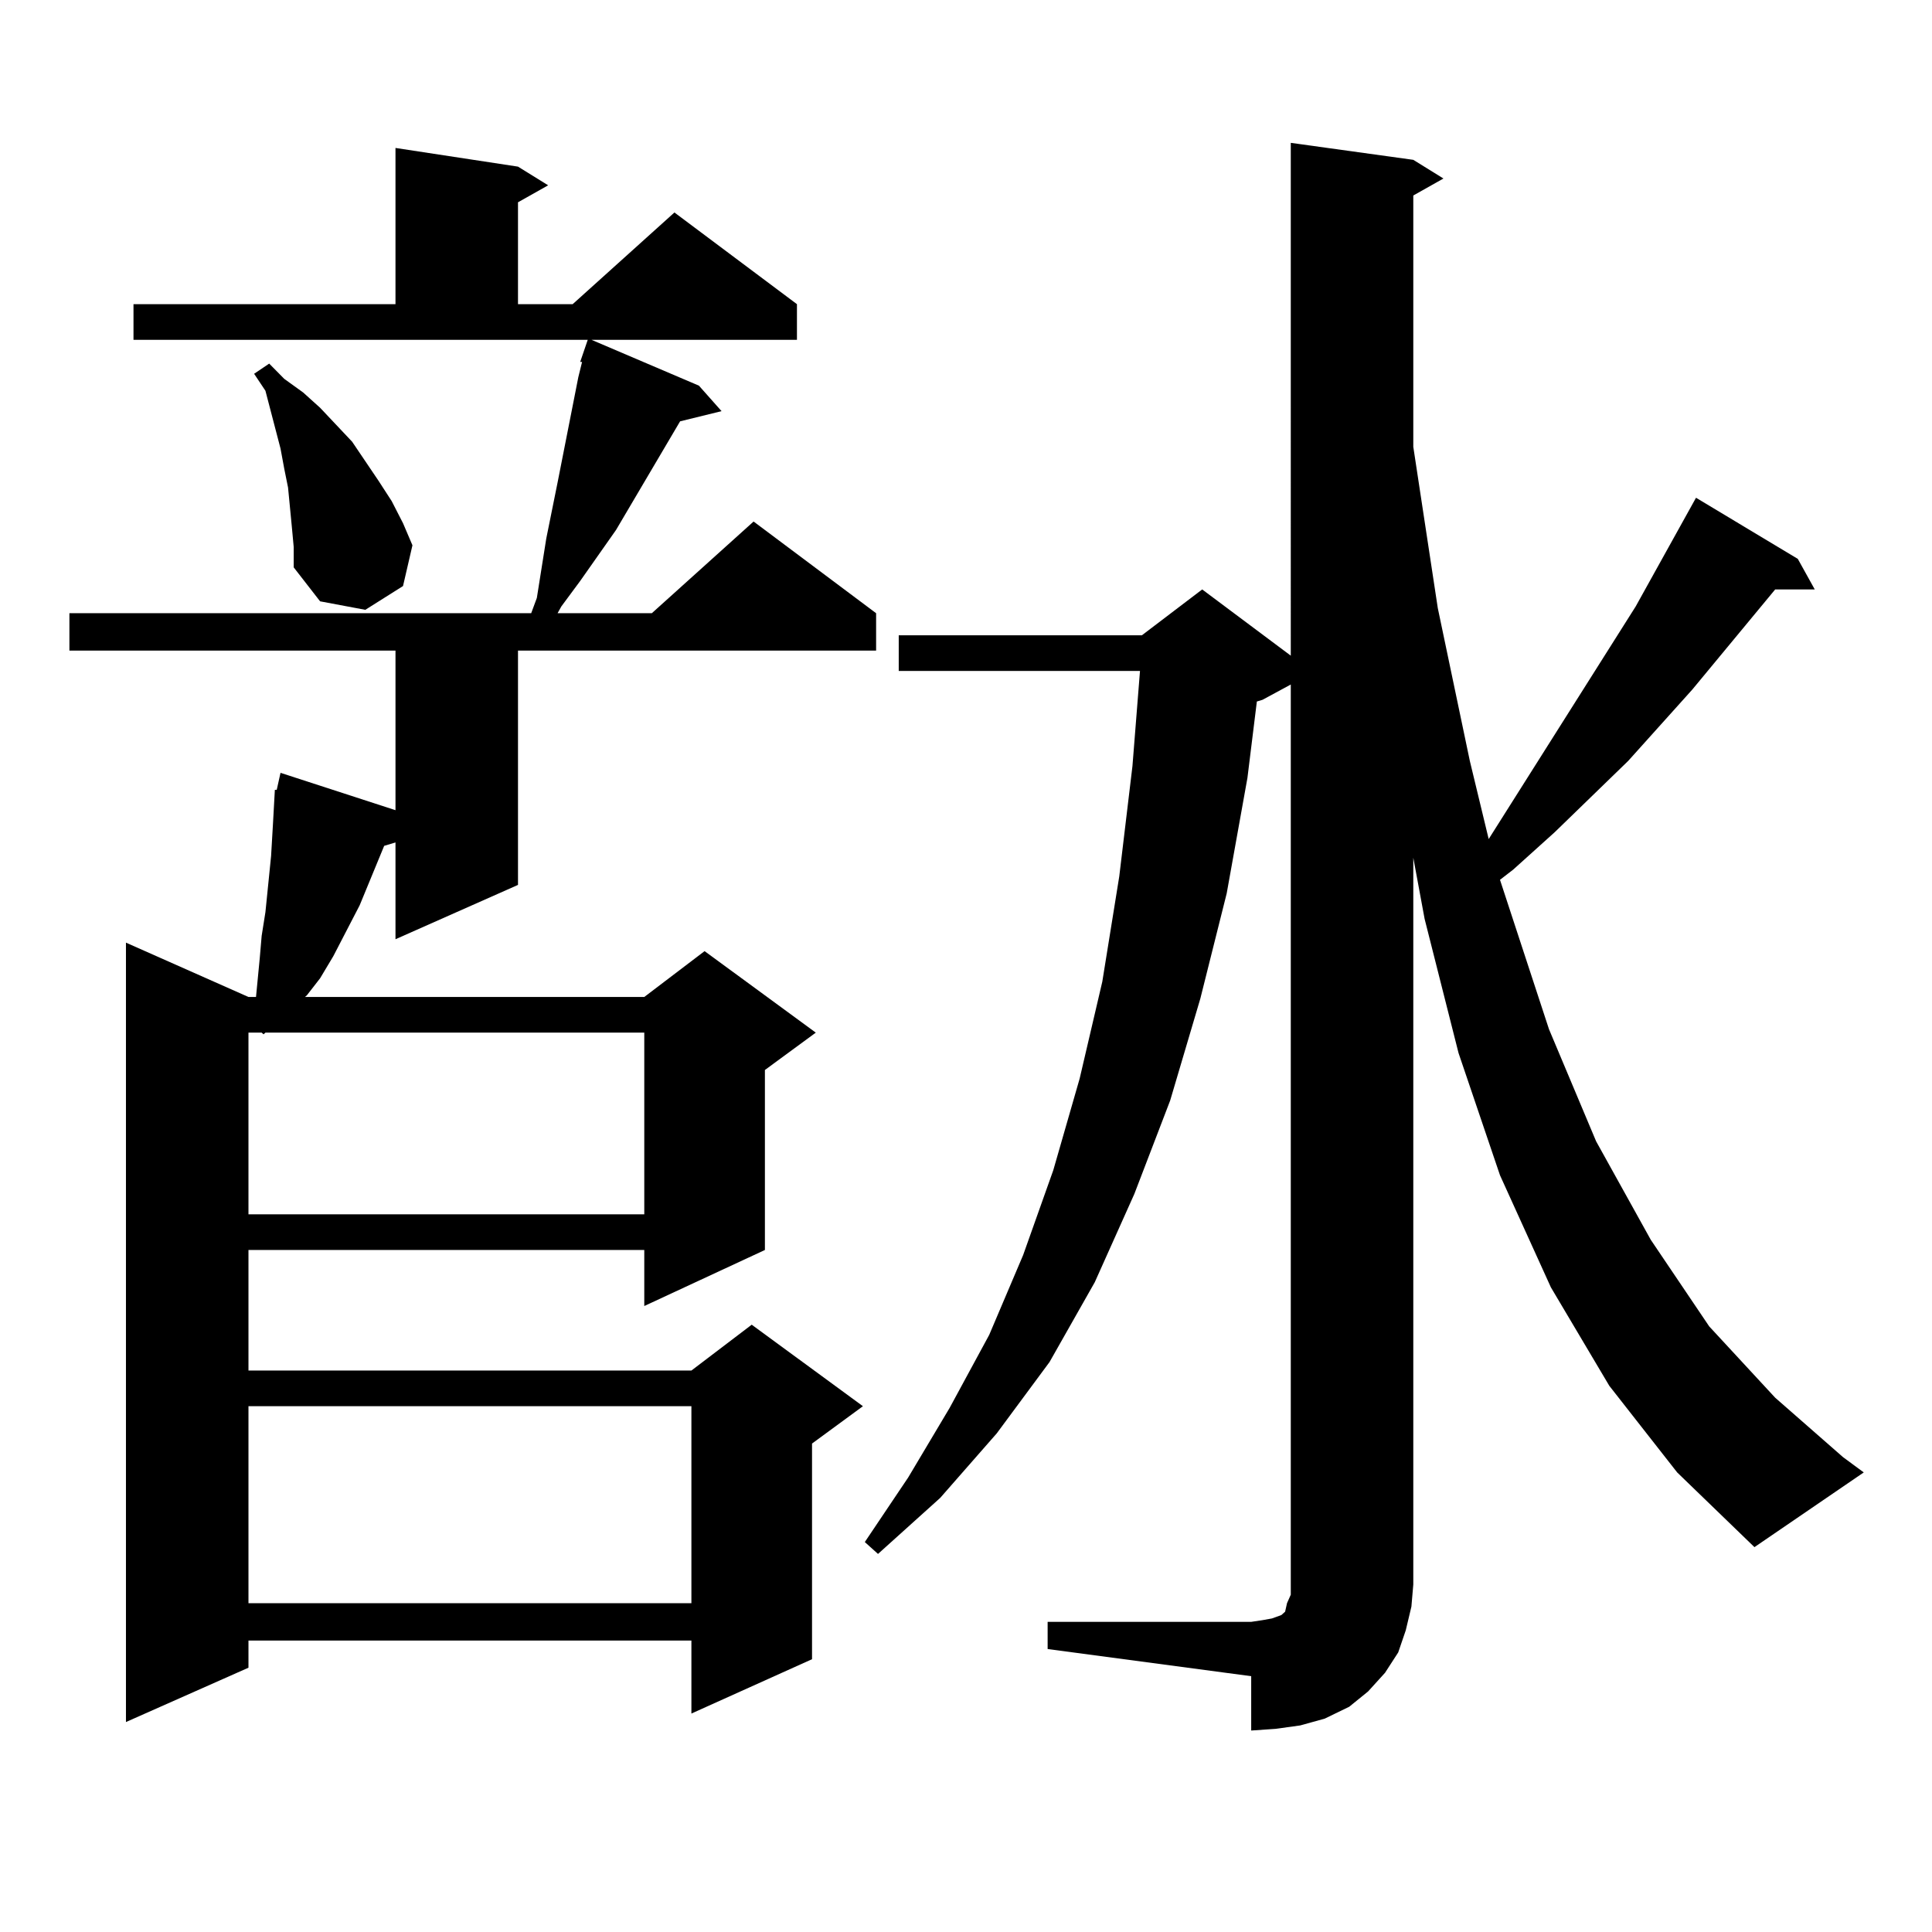 <?xml version="1.0" encoding="utf-8"?>
<!-- Generator: Adobe Illustrator 16.0.0, SVG Export Plug-In . SVG Version: 6.00 Build 0)  -->
<!DOCTYPE svg PUBLIC "-//W3C//DTD SVG 1.1//EN" "http://www.w3.org/Graphics/SVG/1.1/DTD/svg11.dtd">
<svg version="1.1" id="图层_1" xmlns="http://www.w3.org/2000/svg" xmlns:xlink="http://www.w3.org/1999/xlink" x="0px" y="0px"
	 width="1000px" height="1000px" viewBox="0 0 1000 1000" enable-background="new 0 0 1000 1000" xml:space="preserve">
<path d="M69.096,157.438h135.606V76.578l63.413,9.668l15.609,9.668l-15.609,8.789v52.734h28.292l52.682-47.461l63.413,47.461v18.457
	H306.163l55.608,23.73l11.707,13.184l-21.463,5.273l-33.17,56.25l-18.536,26.367l-9.756,13.184l-1.951,3.516h48.779l52.682-47.461
	l63.413,47.461v19.336H268.115v121.289l-63.413,28.125v-50.098l-5.854,1.758l-12.683,30.762l-13.658,26.367l-6.829,11.426
	l-6.829,8.789l-0.976,0.879h175.605l31.219-23.73l57.56,42.188l-26.341,19.336v93.164l-62.438,29.004v-29.004H128.606v62.402
	h229.263l31.219-23.73l57.56,42.188l-26.341,19.336v111.621l-62.438,28.125v-37.793H128.606v14.063l-63.413,28.125V487.906
	l63.413,28.125h3.902l1.951-20.215l0.976-11.426l1.951-12.305l2.927-29.004l0.976-16.699l0.976-17.578h0.976l1.951-8.789
	l59.511,19.336v0.879v-83.496H35.926v-19.336h239.019l2.927-7.91l4.878-30.762l5.854-29.004l10.731-54.492l1.951-7.91h-0.976
	l3.902-11.426H69.096V157.438z M137.387,534.488l-0.976,0.879l-0.976-0.879h-6.829v94.043h204.873v-94.043H137.387z
	 M128.606,727.848v101.953h229.263V727.848H128.606z M151.045,272.574l-1.951-20.215l-1.951-9.668l-1.951-10.547l-7.805-29.883
	l-5.854-8.789l7.805-5.273l7.805,7.91l9.756,7.031l8.78,7.91l16.585,17.578l13.658,20.215l6.829,10.547l5.854,11.426l4.878,11.426
	l-4.878,21.094l-19.512,12.305l-23.414-4.395l-13.658-17.578v-10.547L151.045,272.574z M542.255,839.469h105.363l5.854-0.879
	l4.878-0.879l4.878-1.758l1.951-1.758l0.976-4.395l1.951-4.395v-5.273v-465.82l-14.634,7.91l-2.927,0.879l-4.878,39.551
	l-10.731,59.766l-13.658,54.492l-15.609,52.734l-18.536,48.34l-20.487,45.703l-23.414,41.309l-27.316,36.914l-29.268,33.398
	l-32.194,29.004l-6.829-6.152l22.438-33.398l21.463-36.035l20.487-37.793l17.561-41.309l15.609-43.945l13.658-47.461l11.707-50.098
	l8.78-54.492l6.829-57.129l3.902-49.219H465.184v-18.457h125.851l31.219-23.73l45.853,34.277V73.941l63.413,8.789l15.609,9.668
	l-15.609,8.789v130.078l12.683,83.496l16.585,79.102l9.756,40.43l76.096-120.41l19.512-35.156l8.78-15.82l2.927-5.273l52.682,31.641
	l8.78,15.82h-20.487l-42.926,51.855l-33.17,36.914l-38.048,36.914l-21.463,19.336l-6.829,5.273l25.365,77.344l24.39,58.008
	l28.292,50.977l30.243,44.824l34.146,36.914l35.121,30.762l10.731,7.91L908.1,800.797l-39.999-38.672l-35.121-44.824l-30.243-50.977
	l-26.341-58.008l-21.463-63.281l-17.561-69.434l-5.854-31.641v376.172l-0.976,11.426l-2.927,12.305l-3.902,11.426l-6.829,10.547
	l-8.78,9.668l-9.756,7.91l-12.683,6.152l-12.683,3.516l-12.683,1.758l-12.683,0.879v-28.125l-105.363-14.063V839.469z"/>
</svg>
